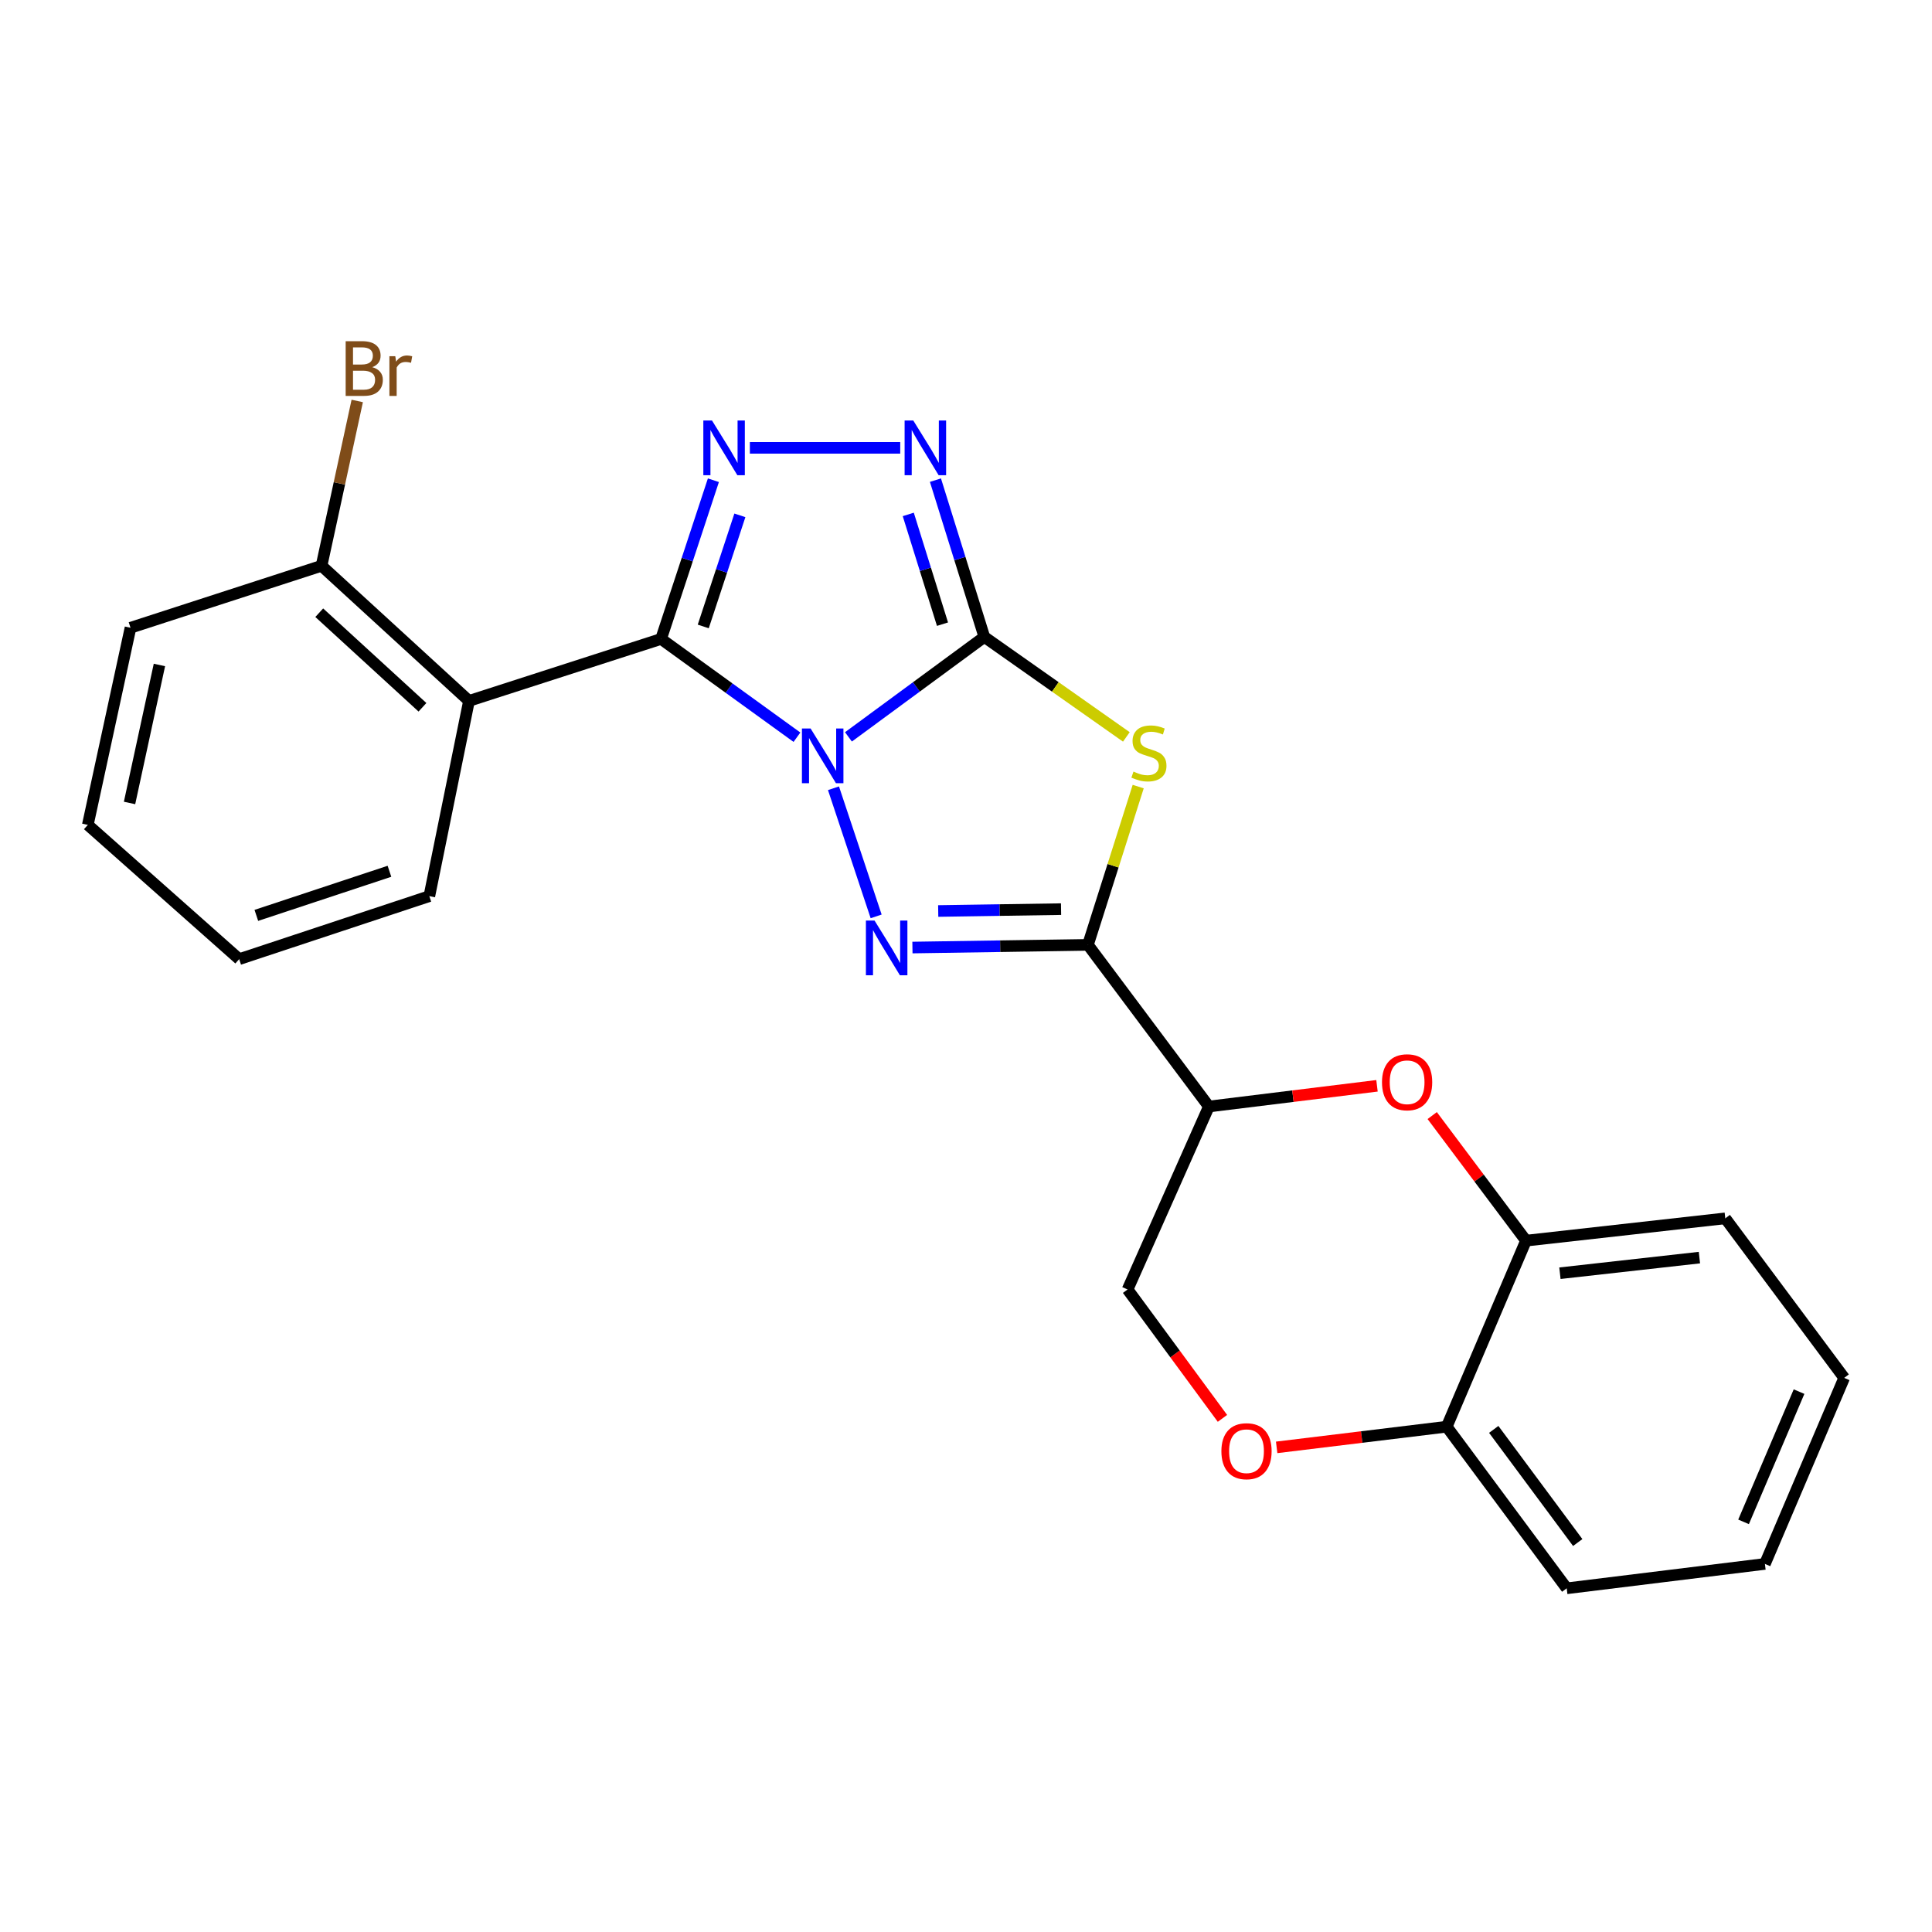 <?xml version='1.0' encoding='iso-8859-1'?>
<svg version='1.1' baseProfile='full'
              xmlns='http://www.w3.org/2000/svg'
                      xmlns:rdkit='http://www.rdkit.org/xml'
                      xmlns:xlink='http://www.w3.org/1999/xlink'
                  xml:space='preserve'
width='1000px' height='1000px' viewBox='0 0 1000 1000'>
<!-- END OF HEADER -->
<rect style='opacity:1.0;fill:#FFFFFF;stroke:none' width='1000' height='1000' x='0' y='0'> </rect>
<path class='bond-0' d='M 439.157,381.408 L 474.323,355.541' style='fill:none;fill-rule:evenodd;stroke:#0000FF;stroke-width:6px;stroke-linecap:butt;stroke-linejoin:miter;stroke-opacity:1' />
<path class='bond-0' d='M 474.323,355.541 L 509.488,329.675' style='fill:none;fill-rule:evenodd;stroke:#000000;stroke-width:6px;stroke-linecap:butt;stroke-linejoin:miter;stroke-opacity:1' />
<path class='bond-1' d='M 412.499,381.583 L 377.336,356.148' style='fill:none;fill-rule:evenodd;stroke:#0000FF;stroke-width:6px;stroke-linecap:butt;stroke-linejoin:miter;stroke-opacity:1' />
<path class='bond-1' d='M 377.336,356.148 L 342.173,330.714' style='fill:none;fill-rule:evenodd;stroke:#000000;stroke-width:6px;stroke-linecap:butt;stroke-linejoin:miter;stroke-opacity:1' />
<path class='bond-2' d='M 431.408,407.998 L 453.49,474.313' style='fill:none;fill-rule:evenodd;stroke:#0000FF;stroke-width:6px;stroke-linecap:butt;stroke-linejoin:miter;stroke-opacity:1' />
<path class='bond-4' d='M 509.488,329.675 L 546.243,355.549' style='fill:none;fill-rule:evenodd;stroke:#000000;stroke-width:6px;stroke-linecap:butt;stroke-linejoin:miter;stroke-opacity:1' />
<path class='bond-4' d='M 546.243,355.549 L 582.999,381.423' style='fill:none;fill-rule:evenodd;stroke:#CCCC00;stroke-width:6px;stroke-linecap:butt;stroke-linejoin:miter;stroke-opacity:1' />
<path class='bond-6' d='M 509.488,329.675 L 496.835,289.1' style='fill:none;fill-rule:evenodd;stroke:#000000;stroke-width:6px;stroke-linecap:butt;stroke-linejoin:miter;stroke-opacity:1' />
<path class='bond-6' d='M 496.835,289.1 L 484.181,248.524' style='fill:none;fill-rule:evenodd;stroke:#0000FF;stroke-width:6px;stroke-linecap:butt;stroke-linejoin:miter;stroke-opacity:1' />
<path class='bond-6' d='M 487.834,323.071 L 478.977,294.669' style='fill:none;fill-rule:evenodd;stroke:#000000;stroke-width:6px;stroke-linecap:butt;stroke-linejoin:miter;stroke-opacity:1' />
<path class='bond-6' d='M 478.977,294.669 L 470.119,266.266' style='fill:none;fill-rule:evenodd;stroke:#0000FF;stroke-width:6px;stroke-linecap:butt;stroke-linejoin:miter;stroke-opacity:1' />
<path class='bond-5' d='M 342.173,330.714 L 355.715,289.64' style='fill:none;fill-rule:evenodd;stroke:#000000;stroke-width:6px;stroke-linecap:butt;stroke-linejoin:miter;stroke-opacity:1' />
<path class='bond-5' d='M 355.715,289.64 L 369.257,248.565' style='fill:none;fill-rule:evenodd;stroke:#0000FF;stroke-width:6px;stroke-linecap:butt;stroke-linejoin:miter;stroke-opacity:1' />
<path class='bond-5' d='M 364.001,324.249 L 373.481,295.497' style='fill:none;fill-rule:evenodd;stroke:#000000;stroke-width:6px;stroke-linecap:butt;stroke-linejoin:miter;stroke-opacity:1' />
<path class='bond-5' d='M 373.481,295.497 L 382.96,266.744' style='fill:none;fill-rule:evenodd;stroke:#0000FF;stroke-width:6px;stroke-linecap:butt;stroke-linejoin:miter;stroke-opacity:1' />
<path class='bond-7' d='M 342.173,330.714 L 242.751,362.785' style='fill:none;fill-rule:evenodd;stroke:#000000;stroke-width:6px;stroke-linecap:butt;stroke-linejoin:miter;stroke-opacity:1' />
<path class='bond-3' d='M 472.275,490.447 L 517.693,489.754' style='fill:none;fill-rule:evenodd;stroke:#0000FF;stroke-width:6px;stroke-linecap:butt;stroke-linejoin:miter;stroke-opacity:1' />
<path class='bond-3' d='M 517.693,489.754 L 563.112,489.061' style='fill:none;fill-rule:evenodd;stroke:#000000;stroke-width:6px;stroke-linecap:butt;stroke-linejoin:miter;stroke-opacity:1' />
<path class='bond-3' d='M 485.615,471.535 L 517.408,471.05' style='fill:none;fill-rule:evenodd;stroke:#0000FF;stroke-width:6px;stroke-linecap:butt;stroke-linejoin:miter;stroke-opacity:1' />
<path class='bond-3' d='M 517.408,471.05 L 549.201,470.565' style='fill:none;fill-rule:evenodd;stroke:#000000;stroke-width:6px;stroke-linecap:butt;stroke-linejoin:miter;stroke-opacity:1' />
<path class='bond-8' d='M 563.112,489.061 L 625.715,572.728' style='fill:none;fill-rule:evenodd;stroke:#000000;stroke-width:6px;stroke-linecap:butt;stroke-linejoin:miter;stroke-opacity:1' />
<path class='bond-25' d='M 563.112,489.061 L 576.121,448.098' style='fill:none;fill-rule:evenodd;stroke:#000000;stroke-width:6px;stroke-linecap:butt;stroke-linejoin:miter;stroke-opacity:1' />
<path class='bond-25' d='M 576.121,448.098 L 589.13,407.136' style='fill:none;fill-rule:evenodd;stroke:#CCCC00;stroke-width:6px;stroke-linecap:butt;stroke-linejoin:miter;stroke-opacity:1' />
<path class='bond-24' d='M 388.129,231.801 L 465.955,231.801' style='fill:none;fill-rule:evenodd;stroke:#0000FF;stroke-width:6px;stroke-linecap:butt;stroke-linejoin:miter;stroke-opacity:1' />
<path class='bond-14' d='M 242.751,362.785 L 166.43,292.855' style='fill:none;fill-rule:evenodd;stroke:#000000;stroke-width:6px;stroke-linecap:butt;stroke-linejoin:miter;stroke-opacity:1' />
<path class='bond-14' d='M 218.666,366.087 L 165.241,317.137' style='fill:none;fill-rule:evenodd;stroke:#000000;stroke-width:6px;stroke-linecap:butt;stroke-linejoin:miter;stroke-opacity:1' />
<path class='bond-16' d='M 242.751,362.785 L 222.226,463.839' style='fill:none;fill-rule:evenodd;stroke:#000000;stroke-width:6px;stroke-linecap:butt;stroke-linejoin:miter;stroke-opacity:1' />
<path class='bond-9' d='M 625.715,572.728 L 669.224,567.37' style='fill:none;fill-rule:evenodd;stroke:#000000;stroke-width:6px;stroke-linecap:butt;stroke-linejoin:miter;stroke-opacity:1' />
<path class='bond-9' d='M 669.224,567.37 L 712.733,562.011' style='fill:none;fill-rule:evenodd;stroke:#FF0000;stroke-width:6px;stroke-linecap:butt;stroke-linejoin:miter;stroke-opacity:1' />
<path class='bond-12' d='M 625.715,572.728 L 583.637,667.433' style='fill:none;fill-rule:evenodd;stroke:#000000;stroke-width:6px;stroke-linecap:butt;stroke-linejoin:miter;stroke-opacity:1' />
<path class='bond-11' d='M 741.309,577.416 L 765.584,609.787' style='fill:none;fill-rule:evenodd;stroke:#FF0000;stroke-width:6px;stroke-linecap:butt;stroke-linejoin:miter;stroke-opacity:1' />
<path class='bond-11' d='M 765.584,609.787 L 789.86,642.159' style='fill:none;fill-rule:evenodd;stroke:#000000;stroke-width:6px;stroke-linecap:butt;stroke-linejoin:miter;stroke-opacity:1' />
<path class='bond-10' d='M 632.739,734.143 L 608.188,700.788' style='fill:none;fill-rule:evenodd;stroke:#FF0000;stroke-width:6px;stroke-linecap:butt;stroke-linejoin:miter;stroke-opacity:1' />
<path class='bond-10' d='M 608.188,700.788 L 583.637,667.433' style='fill:none;fill-rule:evenodd;stroke:#000000;stroke-width:6px;stroke-linecap:butt;stroke-linejoin:miter;stroke-opacity:1' />
<path class='bond-13' d='M 660.8,749.16 L 704.81,743.807' style='fill:none;fill-rule:evenodd;stroke:#FF0000;stroke-width:6px;stroke-linecap:butt;stroke-linejoin:miter;stroke-opacity:1' />
<path class='bond-13' d='M 704.81,743.807 L 748.821,738.453' style='fill:none;fill-rule:evenodd;stroke:#000000;stroke-width:6px;stroke-linecap:butt;stroke-linejoin:miter;stroke-opacity:1' />
<path class='bond-17' d='M 789.86,642.159 L 893.003,630.613' style='fill:none;fill-rule:evenodd;stroke:#000000;stroke-width:6px;stroke-linecap:butt;stroke-linejoin:miter;stroke-opacity:1' />
<path class='bond-17' d='M 807.412,659.017 L 879.612,650.935' style='fill:none;fill-rule:evenodd;stroke:#000000;stroke-width:6px;stroke-linecap:butt;stroke-linejoin:miter;stroke-opacity:1' />
<path class='bond-27' d='M 789.86,642.159 L 748.821,738.453' style='fill:none;fill-rule:evenodd;stroke:#000000;stroke-width:6px;stroke-linecap:butt;stroke-linejoin:miter;stroke-opacity:1' />
<path class='bond-18' d='M 748.821,738.453 L 810.925,822.111' style='fill:none;fill-rule:evenodd;stroke:#000000;stroke-width:6px;stroke-linecap:butt;stroke-linejoin:miter;stroke-opacity:1' />
<path class='bond-18' d='M 773.156,739.852 L 816.629,798.412' style='fill:none;fill-rule:evenodd;stroke:#000000;stroke-width:6px;stroke-linecap:butt;stroke-linejoin:miter;stroke-opacity:1' />
<path class='bond-15' d='M 166.43,292.855 L 175.667,250.195' style='fill:none;fill-rule:evenodd;stroke:#000000;stroke-width:6px;stroke-linecap:butt;stroke-linejoin:miter;stroke-opacity:1' />
<path class='bond-15' d='M 175.667,250.195 L 184.903,207.534' style='fill:none;fill-rule:evenodd;stroke:#7F4C19;stroke-width:6px;stroke-linecap:butt;stroke-linejoin:miter;stroke-opacity:1' />
<path class='bond-19' d='M 166.43,292.855 L 67.548,324.926' style='fill:none;fill-rule:evenodd;stroke:#000000;stroke-width:6px;stroke-linecap:butt;stroke-linejoin:miter;stroke-opacity:1' />
<path class='bond-20' d='M 222.226,463.839 L 123.802,496.449' style='fill:none;fill-rule:evenodd;stroke:#000000;stroke-width:6px;stroke-linecap:butt;stroke-linejoin:miter;stroke-opacity:1' />
<path class='bond-20' d='M 201.579,450.974 L 132.682,473.801' style='fill:none;fill-rule:evenodd;stroke:#000000;stroke-width:6px;stroke-linecap:butt;stroke-linejoin:miter;stroke-opacity:1' />
<path class='bond-21' d='M 893.003,630.613 L 954.545,713.19' style='fill:none;fill-rule:evenodd;stroke:#000000;stroke-width:6px;stroke-linecap:butt;stroke-linejoin:miter;stroke-opacity:1' />
<path class='bond-22' d='M 810.925,822.111 L 913.517,809.484' style='fill:none;fill-rule:evenodd;stroke:#000000;stroke-width:6px;stroke-linecap:butt;stroke-linejoin:miter;stroke-opacity:1' />
<path class='bond-26' d='M 67.548,324.926 L 45.455,426.957' style='fill:none;fill-rule:evenodd;stroke:#000000;stroke-width:6px;stroke-linecap:butt;stroke-linejoin:miter;stroke-opacity:1' />
<path class='bond-26' d='M 82.517,344.189 L 67.051,415.611' style='fill:none;fill-rule:evenodd;stroke:#000000;stroke-width:6px;stroke-linecap:butt;stroke-linejoin:miter;stroke-opacity:1' />
<path class='bond-23' d='M 123.802,496.449 L 45.455,426.957' style='fill:none;fill-rule:evenodd;stroke:#000000;stroke-width:6px;stroke-linecap:butt;stroke-linejoin:miter;stroke-opacity:1' />
<path class='bond-28' d='M 954.545,713.19 L 913.517,809.484' style='fill:none;fill-rule:evenodd;stroke:#000000;stroke-width:6px;stroke-linecap:butt;stroke-linejoin:miter;stroke-opacity:1' />
<path class='bond-28' d='M 931.182,720.301 L 902.462,787.708' style='fill:none;fill-rule:evenodd;stroke:#000000;stroke-width:6px;stroke-linecap:butt;stroke-linejoin:miter;stroke-opacity:1' />
<path  class='atom-0' d='M 419.56 377.058
L 428.84 392.058
Q 429.76 393.538, 431.24 396.218
Q 432.72 398.898, 432.8 399.058
L 432.8 377.058
L 436.56 377.058
L 436.56 405.378
L 432.68 405.378
L 422.72 388.978
Q 421.56 387.058, 420.32 384.858
Q 419.12 382.658, 418.76 381.978
L 418.76 405.378
L 415.08 405.378
L 415.08 377.058
L 419.56 377.058
' fill='#0000FF'/>
<path  class='atom-3' d='M 452.67 476.491
L 461.95 491.491
Q 462.87 492.971, 464.35 495.651
Q 465.83 498.331, 465.91 498.491
L 465.91 476.491
L 469.67 476.491
L 469.67 504.811
L 465.79 504.811
L 455.83 488.411
Q 454.67 486.491, 453.43 484.291
Q 452.23 482.091, 451.87 481.411
L 451.87 504.811
L 448.19 504.811
L 448.19 476.491
L 452.67 476.491
' fill='#0000FF'/>
<path  class='atom-5' d='M 586.684 399.369
Q 587.004 399.489, 588.324 400.049
Q 589.644 400.609, 591.084 400.969
Q 592.564 401.289, 594.004 401.289
Q 596.684 401.289, 598.244 400.009
Q 599.804 398.689, 599.804 396.409
Q 599.804 394.849, 599.004 393.889
Q 598.244 392.929, 597.044 392.409
Q 595.844 391.889, 593.844 391.289
Q 591.324 390.529, 589.804 389.809
Q 588.324 389.089, 587.244 387.569
Q 586.204 386.049, 586.204 383.489
Q 586.204 379.929, 588.604 377.729
Q 591.044 375.529, 595.844 375.529
Q 599.124 375.529, 602.844 377.089
L 601.924 380.169
Q 598.524 378.769, 595.964 378.769
Q 593.204 378.769, 591.684 379.929
Q 590.164 381.049, 590.204 383.009
Q 590.204 384.529, 590.964 385.449
Q 591.764 386.369, 592.884 386.889
Q 594.044 387.409, 595.964 388.009
Q 598.524 388.809, 600.044 389.609
Q 601.564 390.409, 602.644 392.049
Q 603.764 393.649, 603.764 396.409
Q 603.764 400.329, 601.124 402.449
Q 598.524 404.529, 594.164 404.529
Q 591.644 404.529, 589.724 403.969
Q 587.844 403.449, 585.604 402.529
L 586.684 399.369
' fill='#CCCC00'/>
<path  class='atom-6' d='M 368.524 217.641
L 377.804 232.641
Q 378.724 234.121, 380.204 236.801
Q 381.684 239.481, 381.764 239.641
L 381.764 217.641
L 385.524 217.641
L 385.524 245.961
L 381.644 245.961
L 371.684 229.561
Q 370.524 227.641, 369.284 225.441
Q 368.084 223.241, 367.724 222.561
L 367.724 245.961
L 364.044 245.961
L 364.044 217.641
L 368.524 217.641
' fill='#0000FF'/>
<path  class='atom-7' d='M 472.706 217.641
L 481.986 232.641
Q 482.906 234.121, 484.386 236.801
Q 485.866 239.481, 485.946 239.641
L 485.946 217.641
L 489.706 217.641
L 489.706 245.961
L 485.826 245.961
L 475.866 229.561
Q 474.706 227.641, 473.466 225.441
Q 472.266 223.241, 471.906 222.561
L 471.906 245.961
L 468.226 245.961
L 468.226 217.641
L 472.706 217.641
' fill='#0000FF'/>
<path  class='atom-10' d='M 715.317 560.171
Q 715.317 553.371, 718.677 549.571
Q 722.037 545.771, 728.317 545.771
Q 734.597 545.771, 737.957 549.571
Q 741.317 553.371, 741.317 560.171
Q 741.317 567.051, 737.917 570.971
Q 734.517 574.851, 728.317 574.851
Q 722.077 574.851, 718.677 570.971
Q 715.317 567.091, 715.317 560.171
M 728.317 571.651
Q 732.637 571.651, 734.957 568.771
Q 737.317 565.851, 737.317 560.171
Q 737.317 554.611, 734.957 551.811
Q 732.637 548.971, 728.317 548.971
Q 723.997 548.971, 721.637 551.771
Q 719.317 554.571, 719.317 560.171
Q 719.317 565.891, 721.637 568.771
Q 723.997 571.651, 728.317 571.651
' fill='#FF0000'/>
<path  class='atom-11' d='M 632.19 751.139
Q 632.19 744.339, 635.55 740.539
Q 638.91 736.739, 645.19 736.739
Q 651.47 736.739, 654.83 740.539
Q 658.19 744.339, 658.19 751.139
Q 658.19 758.019, 654.79 761.939
Q 651.39 765.819, 645.19 765.819
Q 638.95 765.819, 635.55 761.939
Q 632.19 758.059, 632.19 751.139
M 645.19 762.619
Q 649.51 762.619, 651.83 759.739
Q 654.19 756.819, 654.19 751.139
Q 654.19 745.579, 651.83 742.779
Q 649.51 739.939, 645.19 739.939
Q 640.87 739.939, 638.51 742.739
Q 636.19 745.539, 636.19 751.139
Q 636.19 756.859, 638.51 759.739
Q 640.87 762.619, 645.19 762.619
' fill='#FF0000'/>
<path  class='atom-16' d='M 192.675 190.042
Q 195.395 190.802, 196.755 192.482
Q 198.155 194.122, 198.155 196.562
Q 198.155 200.482, 195.635 202.722
Q 193.155 204.922, 188.435 204.922
L 178.915 204.922
L 178.915 176.602
L 187.275 176.602
Q 192.115 176.602, 194.555 178.562
Q 196.995 180.522, 196.995 184.122
Q 196.995 188.402, 192.675 190.042
M 182.715 179.802
L 182.715 188.682
L 187.275 188.682
Q 190.075 188.682, 191.515 187.562
Q 192.995 186.402, 192.995 184.122
Q 192.995 179.802, 187.275 179.802
L 182.715 179.802
M 188.435 201.722
Q 191.195 201.722, 192.675 200.402
Q 194.155 199.082, 194.155 196.562
Q 194.155 194.242, 192.515 193.082
Q 190.915 191.882, 187.835 191.882
L 182.715 191.882
L 182.715 201.722
L 188.435 201.722
' fill='#7F4C19'/>
<path  class='atom-16' d='M 204.595 184.362
L 205.035 187.202
Q 207.195 184.002, 210.715 184.002
Q 211.835 184.002, 213.355 184.402
L 212.755 187.762
Q 211.035 187.362, 210.075 187.362
Q 208.395 187.362, 207.275 188.042
Q 206.195 188.682, 205.315 190.242
L 205.315 204.922
L 201.555 204.922
L 201.555 184.362
L 204.595 184.362
' fill='#7F4C19'/>
</svg>
